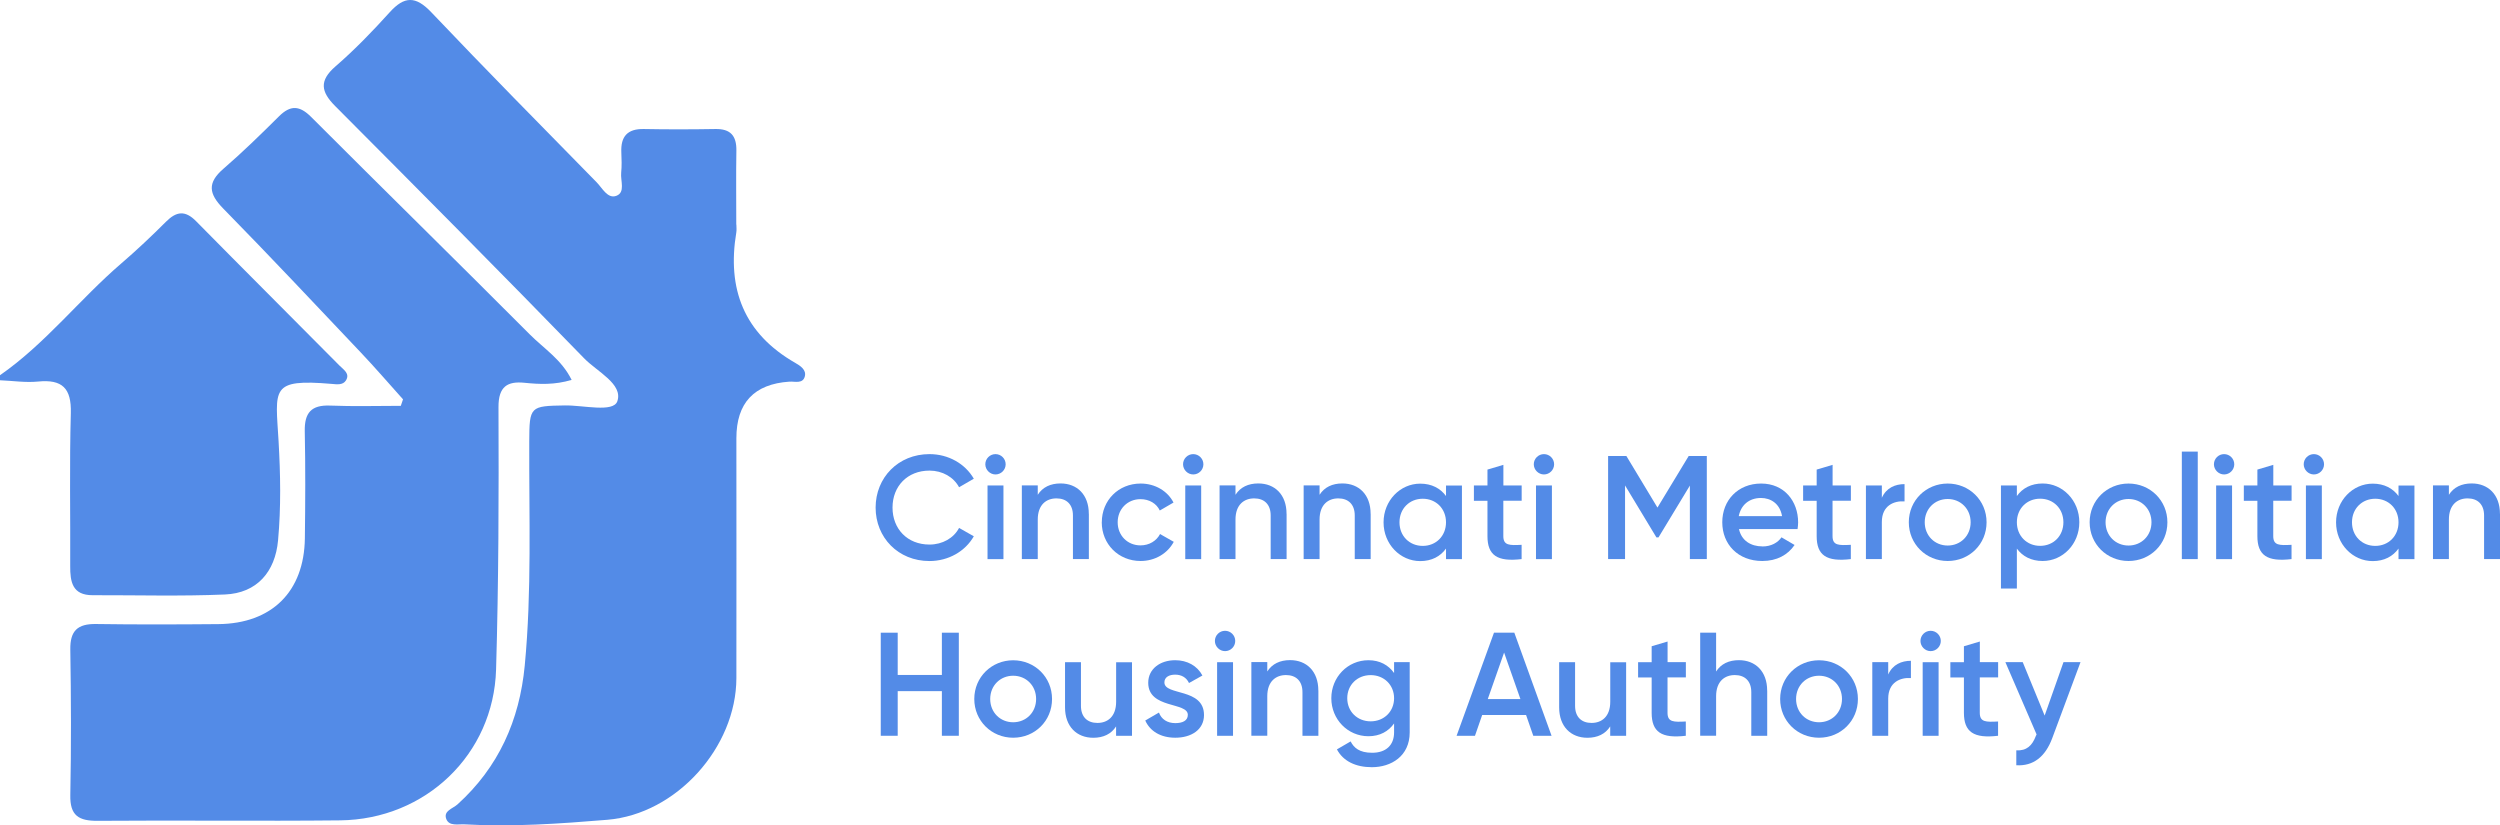 <?xml version="1.0" encoding="UTF-8"?><svg id="Layer_2" xmlns="http://www.w3.org/2000/svg" viewBox="0 0 486.77 160.7"><defs><style>.cls-1{fill:#538be7;}</style></defs><g id="Layer_1-2"><g><g id="h0RyOO.tif"><g><path class="cls-1" d="M0,73.06c8.88-6.18,15.5-14.8,23.64-21.79,3-2.58,5.89-5.31,8.69-8.11,2.03-2.03,3.73-2.24,5.85-.09,9.28,9.42,18.65,18.75,27.95,28.14,.75,.76,2.07,1.53,1.22,2.87-.58,.93-1.75,.76-2.74,.67-12.09-1.03-10.96,.92-10.37,11.15,.37,6.45,.49,12.87-.1,19.31-.56,6.16-4.13,10.27-10.32,10.54-8.58,.37-17.18,.12-25.78,.14-3.97,.01-4.39-2.61-4.37-5.71,.05-9.92-.16-19.84,.12-29.76,.13-4.82-1.66-6.6-6.38-6.13-2.44,.24-4.94-.15-7.42-.25v-.99Z"/><path class="cls-1" d="M143.38,43.73c0,.5,.07,1.01-.01,1.49-1.85,11.04,1.49,19.72,11.48,25.44,.96,.55,2.21,1.35,1.85,2.65-.4,1.47-1.92,.93-3,1q-10.32,.7-10.32,11.02c0,15.57,.03,31.13,0,46.7-.02,13.46-11.66,26.48-25.14,27.59-9.22,.76-18.49,1.42-27.77,.89-1.27-.07-3.01,.4-3.57-1.03-.62-1.61,1.27-2.03,2.18-2.86,8-7.24,12.07-16.36,13.09-27,1.39-14.54,.82-29.11,.88-43.68,.03-6.84,.17-6.89,6.93-7,3.58-.06,9.44,1.44,10.22-.81,1.16-3.36-3.94-5.76-6.47-8.37-16.03-16.5-32.24-32.82-48.47-49.11-2.77-2.78-3.16-4.93,.07-7.73,3.74-3.24,7.22-6.84,10.54-10.52,2.87-3.18,5.06-3.22,8.1-.02,10.6,11.16,21.42,22.12,32.2,33.11,1.11,1.13,2.14,3.27,3.83,2.64,1.81-.67,.79-2.93,.95-4.49,.13-1.31,.09-2.65,.03-3.97-.14-3.09,1.18-4.61,4.38-4.55,4.63,.09,9.27,.08,13.91,0,2.98-.06,4.16,1.32,4.11,4.22-.08,4.8-.02,9.6-.02,14.41,0,0,.02,0,.03,0Z"/><path class="cls-1" d="M78.46,77.74c-2.75-3.06-5.43-6.18-8.26-9.16-8.87-9.37-17.71-18.77-26.74-27.98-2.82-2.88-3.13-5,.04-7.74,3.75-3.24,7.31-6.72,10.83-10.22,2.24-2.22,4.02-2.11,6.26,.14,14.15,14.16,28.45,28.17,42.58,42.35,2.72,2.73,6.18,4.88,8.13,8.84-3.35,.99-6.23,.86-9.18,.56-3.28-.33-5.08,.69-5.06,4.73,.07,17.04,.03,34.08-.47,51.11-.49,16.53-13.75,29.18-30.38,29.36-15.72,.17-31.45-.04-47.17,.09-3.71,.03-5.44-1-5.35-5.03,.19-9.43,.15-18.87,0-28.31-.06-3.67,1.42-5.03,5-4.98,7.94,.12,15.89,.09,23.83,.02,10.41-.1,16.7-6.33,16.84-16.7,.09-6.95,.12-13.91-.02-20.86-.07-3.59,1.27-5.14,4.95-4.99,4.58,.19,9.16,.05,13.75,.05l.44-1.29Z"/></g></g><g><path class="cls-1" d="M170.49,98.83c0-5.82,4.39-10.41,10.49-10.41,3.67,0,6.94,1.86,8.63,4.79l-2.87,1.66c-1.06-1.98-3.24-3.24-5.76-3.24-4.33,0-7.2,3.07-7.2,7.2s2.87,7.2,7.2,7.2c2.52,0,4.73-1.26,5.76-3.24l2.87,1.63c-1.66,2.92-4.93,4.82-8.63,4.82-6.11,0-10.49-4.59-10.49-10.41Z"/><path class="cls-1" d="M191.85,90.4c0-1.09,.89-1.98,1.98-1.98s1.98,.89,1.98,1.98-.89,1.98-1.98,1.98-1.98-.92-1.98-1.98Zm.43,4.13h3.1v14.34h-3.1v-14.34Z"/><path class="cls-1" d="M212.01,100.06v8.8h-3.1v-8.49c0-2.18-1.26-3.33-3.21-3.33s-3.64,1.2-3.64,4.13v7.68h-3.1v-14.34h3.1v1.83c.95-1.49,2.49-2.21,4.44-2.21,3.21,0,5.5,2.18,5.5,5.91Z"/><path class="cls-1" d="M214.53,101.69c0-4.27,3.24-7.54,7.57-7.54,2.81,0,5.25,1.46,6.39,3.7l-2.67,1.55c-.63-1.35-2.04-2.21-3.76-2.21-2.52,0-4.44,1.92-4.44,4.5s1.92,4.5,4.44,4.5c1.72,0,3.13-.89,3.81-2.21l2.67,1.52c-1.2,2.26-3.64,3.73-6.45,3.73-4.33,0-7.57-3.3-7.57-7.54Z"/><path class="cls-1" d="M230.35,90.4c0-1.09,.89-1.98,1.98-1.98s1.98,.89,1.98,1.98-.89,1.98-1.98,1.98-1.98-.92-1.98-1.98Zm.43,4.13h3.1v14.34h-3.1v-14.34Z"/><path class="cls-1" d="M250.51,100.06v8.8h-3.1v-8.49c0-2.18-1.26-3.33-3.21-3.33s-3.64,1.2-3.64,4.13v7.68h-3.1v-14.34h3.1v1.83c.95-1.49,2.49-2.21,4.44-2.21,3.21,0,5.5,2.18,5.5,5.91Z"/><path class="cls-1" d="M266.88,100.06v8.8h-3.1v-8.49c0-2.18-1.26-3.33-3.21-3.33s-3.64,1.2-3.64,4.13v7.68h-3.1v-14.34h3.1v1.83c.95-1.49,2.49-2.21,4.44-2.21,3.21,0,5.5,2.18,5.5,5.91Z"/><path class="cls-1" d="M284.65,94.53v14.34h-3.1v-2.06c-1.09,1.52-2.78,2.44-5.02,2.44-3.9,0-7.14-3.3-7.14-7.54s3.24-7.54,7.14-7.54c2.24,0,3.93,.92,5.02,2.41v-2.04h3.1Zm-3.1,7.17c0-2.67-1.95-4.59-4.53-4.59s-4.53,1.92-4.53,4.59,1.95,4.59,4.53,4.59,4.53-1.92,4.53-4.59Z"/><path class="cls-1" d="M292.71,97.51v6.88c0,1.83,1.2,1.81,3.56,1.69v2.78c-4.76,.57-6.65-.75-6.65-4.47v-6.88h-2.64v-2.98h2.64v-3.1l3.1-.92v4.01h3.56v2.98h-3.56Z"/><path class="cls-1" d="M298.64,90.4c0-1.09,.89-1.98,1.98-1.98s1.98,.89,1.98,1.98-.89,1.98-1.98,1.98-1.98-.92-1.98-1.98Zm.43,4.13h3.1v14.34h-3.1v-14.34Z"/><path class="cls-1" d="M332.33,108.86h-3.3v-14.31l-6.11,10.09h-.4l-6.11-10.12v14.34h-3.3v-20.07h3.56l6.05,10.04,6.08-10.04h3.53v20.07Z"/><path class="cls-1" d="M343.17,106.4c1.72,0,3.01-.77,3.7-1.78l2.55,1.49c-1.32,1.95-3.47,3.12-6.28,3.12-4.73,0-7.8-3.24-7.8-7.54s3.07-7.54,7.57-7.54,7.2,3.44,7.2,7.57c0,.43-.06,.89-.11,1.29h-11.41c.49,2.24,2.29,3.38,4.59,3.38Zm3.81-5.91c-.43-2.47-2.24-3.53-4.1-3.53-2.32,0-3.9,1.38-4.33,3.53h8.43Z"/><path class="cls-1" d="M356.81,97.51v6.88c0,1.83,1.2,1.81,3.56,1.69v2.78c-4.76,.57-6.65-.75-6.65-4.47v-6.88h-2.64v-2.98h2.64v-3.1l3.1-.92v4.01h3.56v2.98h-3.56Z"/><path class="cls-1" d="M370.83,94.27v3.35c-2.04-.14-4.42,.8-4.42,4.01v7.23h-3.1v-14.34h3.1v2.41c.86-1.95,2.61-2.67,4.42-2.67Z"/><path class="cls-1" d="M371.66,101.69c0-4.27,3.38-7.54,7.57-7.54s7.57,3.27,7.57,7.54-3.35,7.54-7.57,7.54-7.57-3.3-7.57-7.54Zm12.04,0c0-2.61-1.95-4.53-4.47-4.53s-4.47,1.92-4.47,4.53,1.95,4.53,4.47,4.53,4.47-1.92,4.47-4.53Z"/><path class="cls-1" d="M404.86,101.69c0,4.27-3.24,7.54-7.14,7.54-2.24,0-3.93-.92-5.02-2.41v7.77h-3.1v-20.07h3.1v2.06c1.09-1.52,2.78-2.44,5.02-2.44,3.9,0,7.14,3.3,7.14,7.54Zm-3.1,0c0-2.67-1.95-4.59-4.53-4.59s-4.53,1.92-4.53,4.59,1.95,4.59,4.53,4.59,4.53-1.92,4.53-4.59Z"/><path class="cls-1" d="M406.87,101.69c0-4.27,3.38-7.54,7.57-7.54s7.57,3.27,7.57,7.54-3.35,7.54-7.57,7.54-7.57-3.3-7.57-7.54Zm12.04,0c0-2.61-1.95-4.53-4.47-4.53s-4.47,1.92-4.47,4.53,1.95,4.53,4.47,4.53,4.47-1.92,4.47-4.53Z"/><path class="cls-1" d="M424.82,87.93h3.1v20.93h-3.1v-20.93Z"/><path class="cls-1" d="M431.07,90.4c0-1.09,.89-1.98,1.98-1.98s1.98,.89,1.98,1.98-.89,1.98-1.98,1.98-1.98-.92-1.98-1.98Zm.43,4.13h3.1v14.34h-3.1v-14.34Z"/><path class="cls-1" d="M442.62,97.51v6.88c0,1.83,1.2,1.81,3.56,1.69v2.78c-4.76,.57-6.65-.75-6.65-4.47v-6.88h-2.64v-2.98h2.64v-3.1l3.1-.92v4.01h3.56v2.98h-3.56Z"/><path class="cls-1" d="M448.55,90.4c0-1.09,.89-1.98,1.98-1.98s1.98,.89,1.98,1.98-.89,1.98-1.98,1.98-1.98-.92-1.98-1.98Zm.43,4.13h3.1v14.34h-3.1v-14.34Z"/><path class="cls-1" d="M470.11,94.53v14.34h-3.1v-2.06c-1.09,1.52-2.78,2.44-5.02,2.44-3.9,0-7.14-3.3-7.14-7.54s3.24-7.54,7.14-7.54c2.24,0,3.93,.92,5.02,2.41v-2.04h3.1Zm-3.1,7.17c0-2.67-1.95-4.59-4.53-4.59s-4.53,1.92-4.53,4.59,1.95,4.59,4.53,4.59,4.53-1.92,4.53-4.59Z"/><path class="cls-1" d="M486.77,100.06v8.8h-3.1v-8.49c0-2.18-1.26-3.33-3.21-3.33s-3.64,1.2-3.64,4.13v7.68h-3.1v-14.34h3.1v1.83c.95-1.49,2.49-2.21,4.44-2.21,3.21,0,5.5,2.18,5.5,5.91Z"/><path class="cls-1" d="M186.69,123.19v20.07h-3.3v-8.69h-8.6v8.69h-3.3v-20.07h3.3v8.23h8.6v-8.23h3.3Z"/><path class="cls-1" d="M189.7,136.1c0-4.27,3.38-7.54,7.57-7.54s7.57,3.27,7.57,7.54-3.35,7.54-7.57,7.54-7.57-3.3-7.57-7.54Zm12.04,0c0-2.61-1.95-4.53-4.47-4.53s-4.47,1.92-4.47,4.53,1.95,4.53,4.47,4.53,4.47-1.92,4.47-4.53Z"/><path class="cls-1" d="M220.41,128.93v14.34h-3.1v-1.83c-.95,1.49-2.49,2.21-4.44,2.21-3.21,0-5.5-2.18-5.5-5.91v-8.8h3.1v8.49c0,2.18,1.26,3.33,3.21,3.33s3.64-1.2,3.64-4.13v-7.68h3.1Z"/><path class="cls-1" d="M234.43,139.22c0,2.87-2.49,4.42-5.59,4.42-2.87,0-4.93-1.29-5.85-3.35l2.67-1.55c.46,1.29,1.61,2.06,3.18,2.06,1.38,0,2.44-.46,2.44-1.61,0-2.55-7.71-1.12-7.71-6.25,0-2.7,2.32-4.39,5.25-4.39,2.35,0,4.3,1.09,5.3,2.98l-2.61,1.46c-.52-1.12-1.52-1.63-2.7-1.63s-2.09,.49-2.09,1.52c0,2.61,7.71,1.03,7.71,6.34Z"/><path class="cls-1" d="M236.55,124.8c0-1.09,.89-1.98,1.98-1.98s1.98,.89,1.98,1.98-.89,1.98-1.98,1.98-1.98-.92-1.98-1.98Zm.43,4.13h3.1v14.34h-3.1v-14.34Z"/><path class="cls-1" d="M256.7,134.46v8.8h-3.1v-8.49c0-2.18-1.26-3.33-3.21-3.33s-3.64,1.2-3.64,4.13v7.68h-3.1v-14.34h3.1v1.83c.95-1.49,2.49-2.21,4.44-2.21,3.21,0,5.5,2.18,5.5,5.91Z"/><path class="cls-1" d="M274.48,128.93v13.68c0,4.62-3.61,6.77-7.37,6.77-3.15,0-5.59-1.18-6.8-3.47l2.67-1.55c.63,1.23,1.69,2.21,4.19,2.21,2.67,0,4.27-1.46,4.27-3.96v-1.75c-1.09,1.55-2.78,2.49-4.99,2.49-4.04,0-7.23-3.3-7.23-7.4s3.18-7.4,7.23-7.4c2.21,0,3.9,.95,4.99,2.49v-2.12h3.04Zm-3.04,7.02c0-2.58-1.95-4.5-4.56-4.5s-4.56,1.92-4.56,4.5,1.95,4.5,4.56,4.5,4.56-1.92,4.56-4.5Z"/><path class="cls-1" d="M297.13,139.22h-8.54l-1.4,4.04h-3.58l7.28-20.07h3.96l7.25,20.07h-3.56l-1.4-4.04Zm-1.09-3.1l-3.18-9.06-3.18,9.06h6.36Z"/><path class="cls-1" d="M316.62,128.93v14.34h-3.1v-1.83c-.95,1.49-2.49,2.21-4.44,2.21-3.21,0-5.5-2.18-5.5-5.91v-8.8h3.1v8.49c0,2.18,1.26,3.33,3.21,3.33s3.64-1.2,3.64-4.13v-7.68h3.1Z"/><path class="cls-1" d="M324.68,131.91v6.88c0,1.83,1.2,1.81,3.56,1.69v2.78c-4.76,.57-6.65-.75-6.65-4.47v-6.88h-2.64v-2.98h2.64v-3.1l3.1-.92v4.01h3.56v2.98h-3.56Z"/><path class="cls-1" d="M344.09,134.46v8.8h-3.1v-8.49c0-2.18-1.26-3.33-3.21-3.33s-3.64,1.2-3.64,4.13v7.68h-3.1v-20.07h3.1v7.57c.95-1.49,2.49-2.21,4.44-2.21,3.21,0,5.5,2.18,5.5,5.91Z"/><path class="cls-1" d="M346.61,136.1c0-4.27,3.38-7.54,7.57-7.54s7.57,3.27,7.57,7.54-3.35,7.54-7.57,7.54-7.57-3.3-7.57-7.54Zm12.04,0c0-2.61-1.95-4.53-4.47-4.53s-4.47,1.92-4.47,4.53,1.95,4.53,4.47,4.53,4.47-1.92,4.47-4.53Z"/><path class="cls-1" d="M372.07,128.67v3.35c-2.04-.14-4.42,.8-4.42,4.01v7.23h-3.1v-14.34h3.1v2.41c.86-1.95,2.61-2.67,4.42-2.67Z"/><path class="cls-1" d="M373.93,124.8c0-1.09,.89-1.98,1.98-1.98s1.98,.89,1.98,1.98-.89,1.98-1.98,1.98-1.98-.92-1.98-1.98Zm.43,4.13h3.1v14.34h-3.1v-14.34Z"/><path class="cls-1" d="M385.48,131.91v6.88c0,1.83,1.2,1.81,3.56,1.69v2.78c-4.76,.57-6.65-.75-6.65-4.47v-6.88h-2.64v-2.98h2.64v-3.1l3.1-.92v4.01h3.56v2.98h-3.56Z"/><path class="cls-1" d="M405.09,128.93l-5.5,14.79c-1.35,3.64-3.7,5.48-7,5.28v-2.9c2.01,.11,3.1-.92,3.81-2.81l.14-.29-6.08-14.08h3.38l4.27,10.41,3.67-10.41h3.3Z"/></g></g></g></svg>